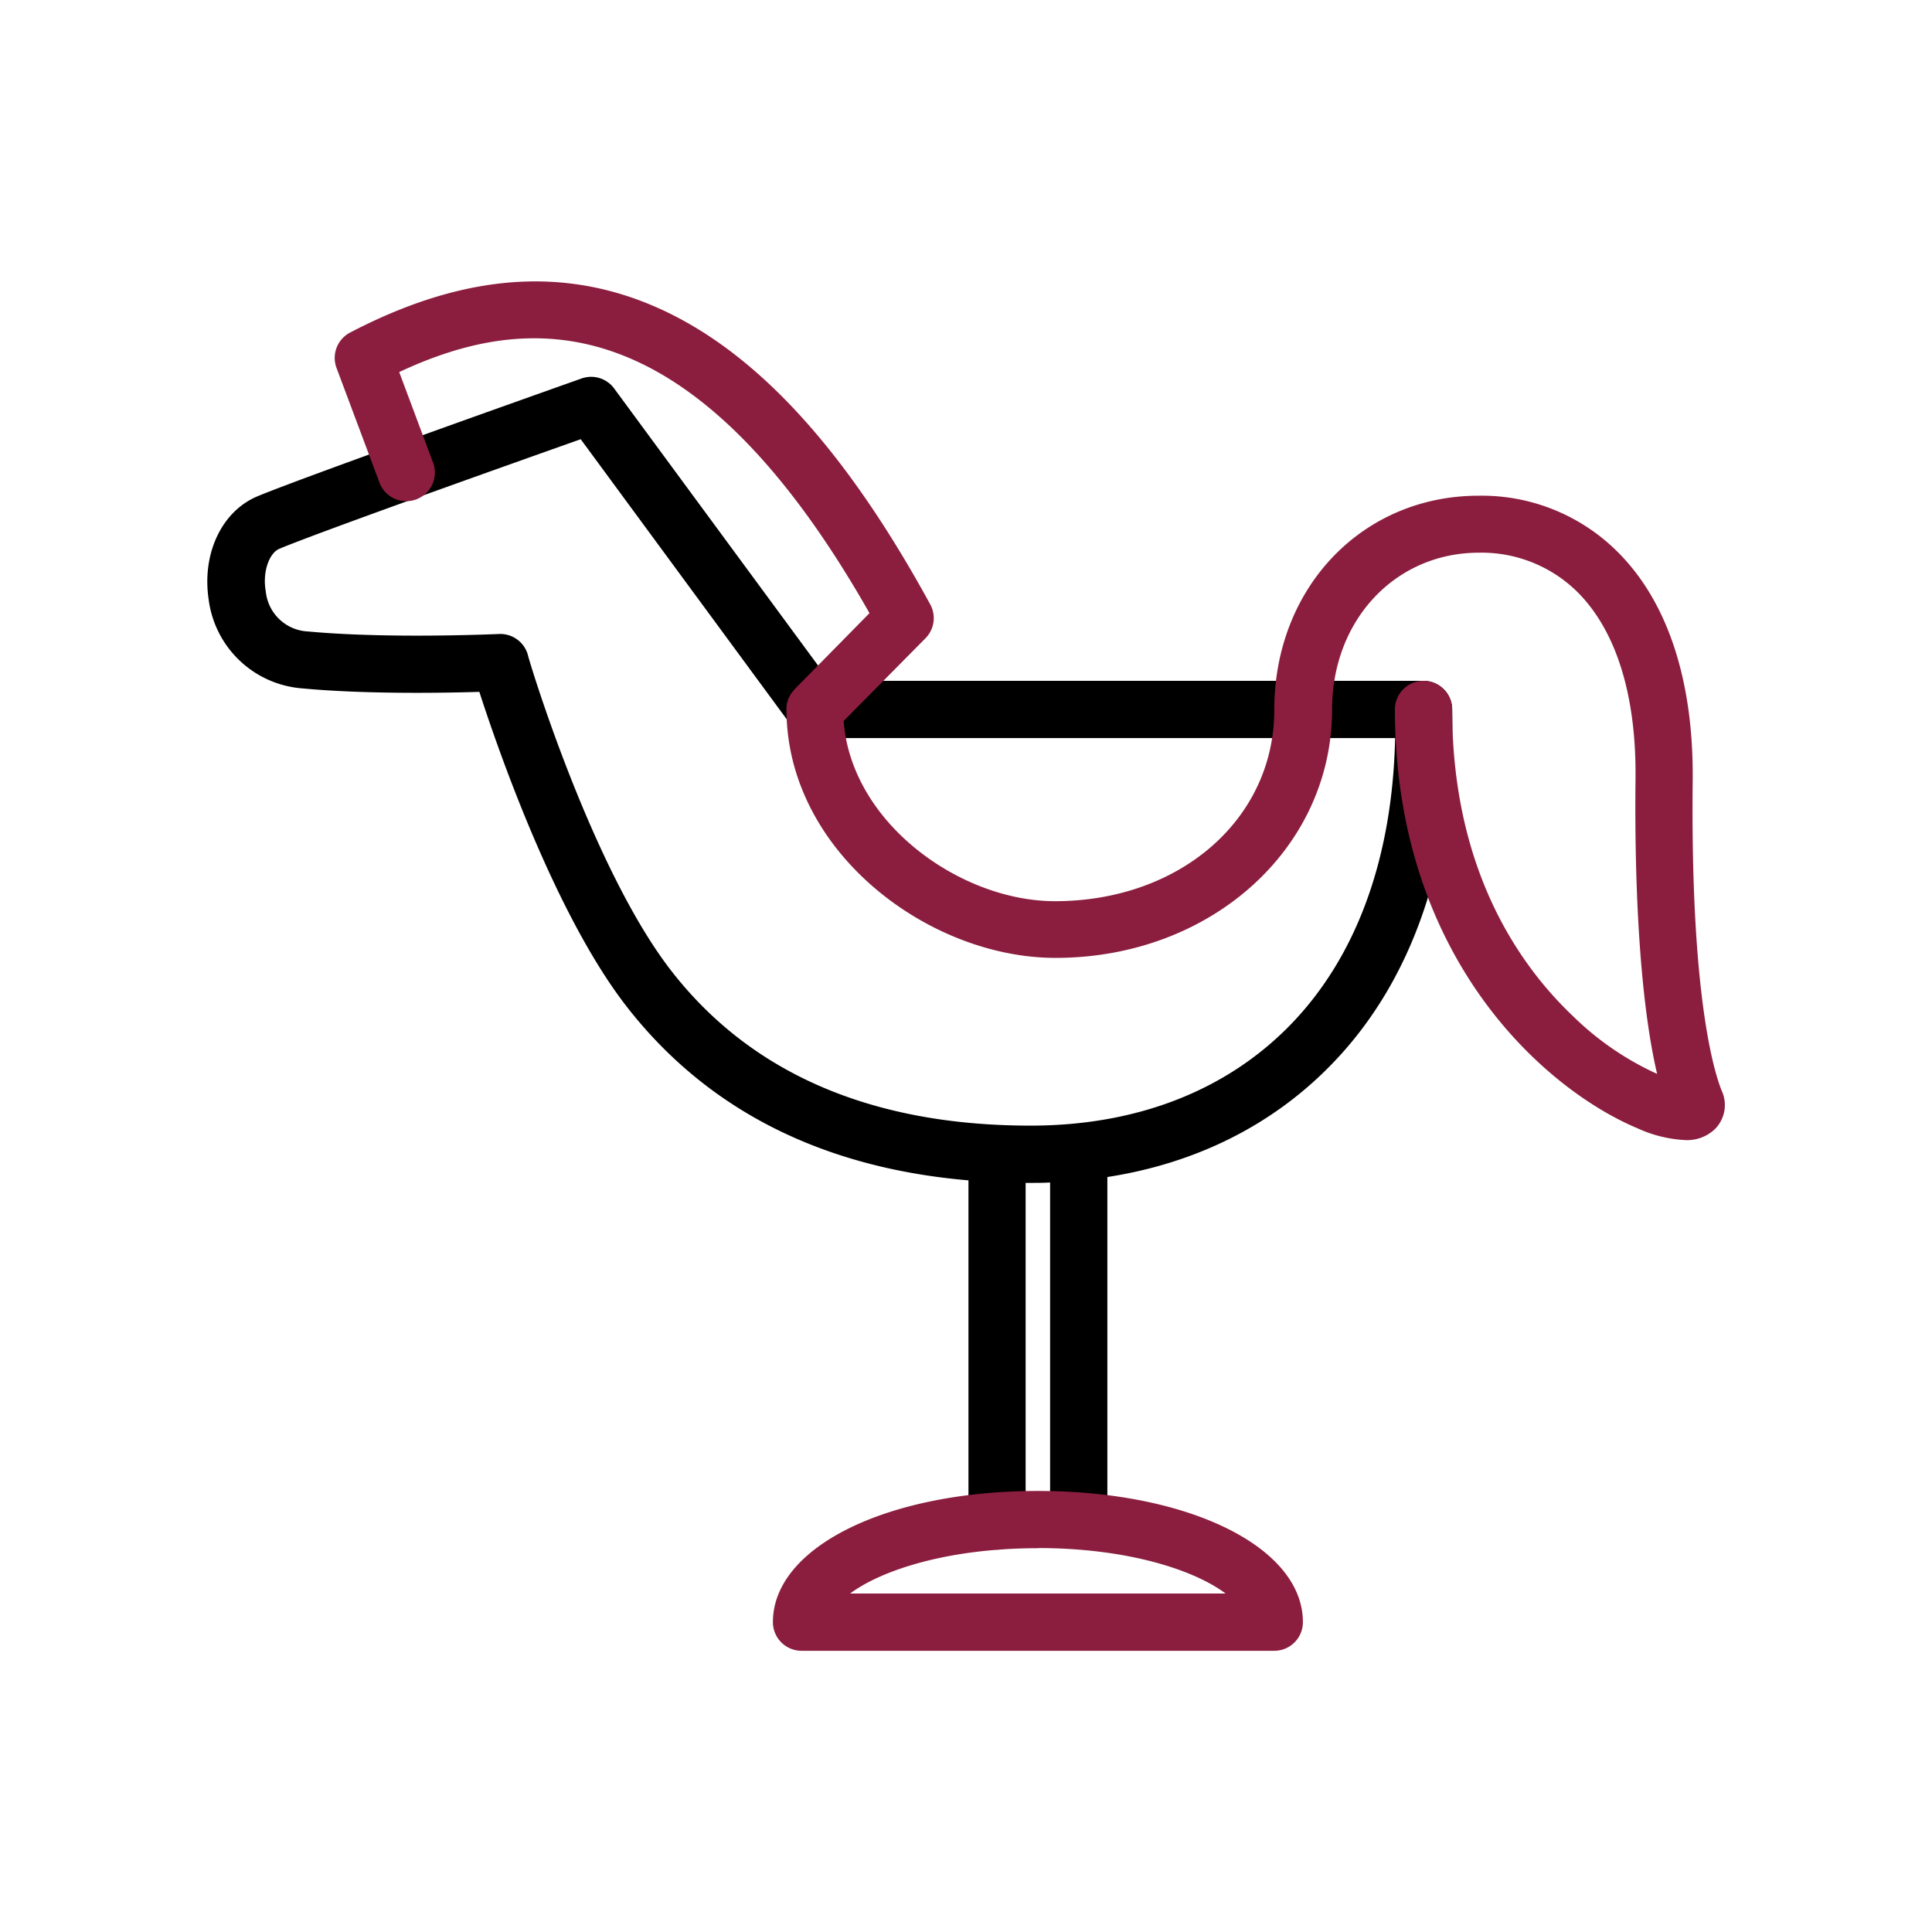 <svg xmlns="http://www.w3.org/2000/svg" viewBox="0 0 283.46 283.46"><path d="M30.62,88a15,15,0,0,0,13.74,13c4.6.43,10.24.65,16.79.65,3.69,0,6.93-.07,9.18-.14,2.77,8.57,11.1,32.54,21.48,46,11.76,15.21,28.65,23.82,50.28,25.67v49.77a4.2,4.2,0,1,0,8.39,0v-49.4l.75,0c1,0,1.9,0,2.84-.06v49.44a4.2,4.2,0,1,0,8.4,0V172.69c12.92-2,24.1-7.55,32.71-16.34C207.32,144,213.5,125.86,213.06,104a4.21,4.21,0,0,0-4.2-4.11H121.68L90.11,57a4.19,4.19,0,0,0-4.78-1.47c-1.64.58-40.26,14.25-47.54,17.28C32.54,75,29.59,81.22,30.62,88ZM41,80.51C47,78,75.83,67.76,85.2,64.44l31,42.14a4.22,4.22,0,0,0,3.38,1.71h85.11c-.39,17.68-5.7,32.21-15.48,42.19-9.41,9.6-22.53,14.67-38,14.67-23.32,0-41.08-7.67-52.78-22.79s-21-46-21-46.34a4.2,4.2,0,0,0-4.22-3c-.05,0-5.35.24-12,.24-6.29,0-11.67-.21-16-.61a6.53,6.53,0,0,1-6.22-5.92C38.5,84,39.44,81.17,41,80.51Z" style="fill:#000000"/><path d="M113.4,238c0-11,16.71-19.25,38.88-19.25S191.16,227,191.16,238a4.2,4.2,0,0,1-4.2,4.2H117.59A4.2,4.2,0,0,1,113.4,238Zm38.88-10.85c-13.15,0-22.94,3.21-27.55,6.65h55.09C175.21,230.34,165.42,227.13,152.28,227.13Z" style="fill:#8B1E3F"/><path d="M51.37,48.79c15.56-8.12,29.54-9.63,42.72-4.62,15.36,5.85,29.22,20.4,42.38,44.48a4.2,4.2,0,0,1-.69,5l-12,12.13c1.11,15,17.15,26.44,31,26.44,18.35,0,32.18-12.05,32.18-28.05,0-17.92,12.88-31.44,30-31.44a28.18,28.18,0,0,1,20.53,8.4c7.27,7.34,11,18.88,10.86,33.35-.35,31.75,3.18,42.92,4.27,45.58a5,5,0,0,1-1,5.59,5.89,5.89,0,0,1-4.37,1.62,19,19,0,0,1-7-1.73C227,160,204.68,140.9,204.66,104.09a4.2,4.2,0,0,1,4.2-4.2h0a4.2,4.2,0,0,1,4.2,4.2c0,23.27,9.65,37.34,17.73,45a43.11,43.11,0,0,0,12.34,8.47c-2.23-9.47-3.37-24.7-3.17-43.25.14-12.18-2.78-21.65-8.43-27.36A20,20,0,0,0,217,81.09c-12.29,0-21.56,9.9-21.56,23,0,20.44-17.82,36.45-40.58,36.45-18.62,0-39.45-15.58-39.47-36.45v0a1.79,1.79,0,0,1,0-.23,3.68,3.68,0,0,1,.06-.58c0-.13.07-.24.1-.37s.08-.28.13-.41a3.39,3.39,0,0,1,.2-.38,2.37,2.37,0,0,1,.19-.35,3.47,3.47,0,0,1,.35-.43,1.49,1.49,0,0,1,.15-.2l11-11.18c-26.11-46-50.26-44.14-69-35.37l4.9,13.1a4.2,4.2,0,1,1-7.86,2.94L49.38,54A4.2,4.2,0,0,1,51.37,48.79Z" style="fill:#8B1E3F"/></svg>